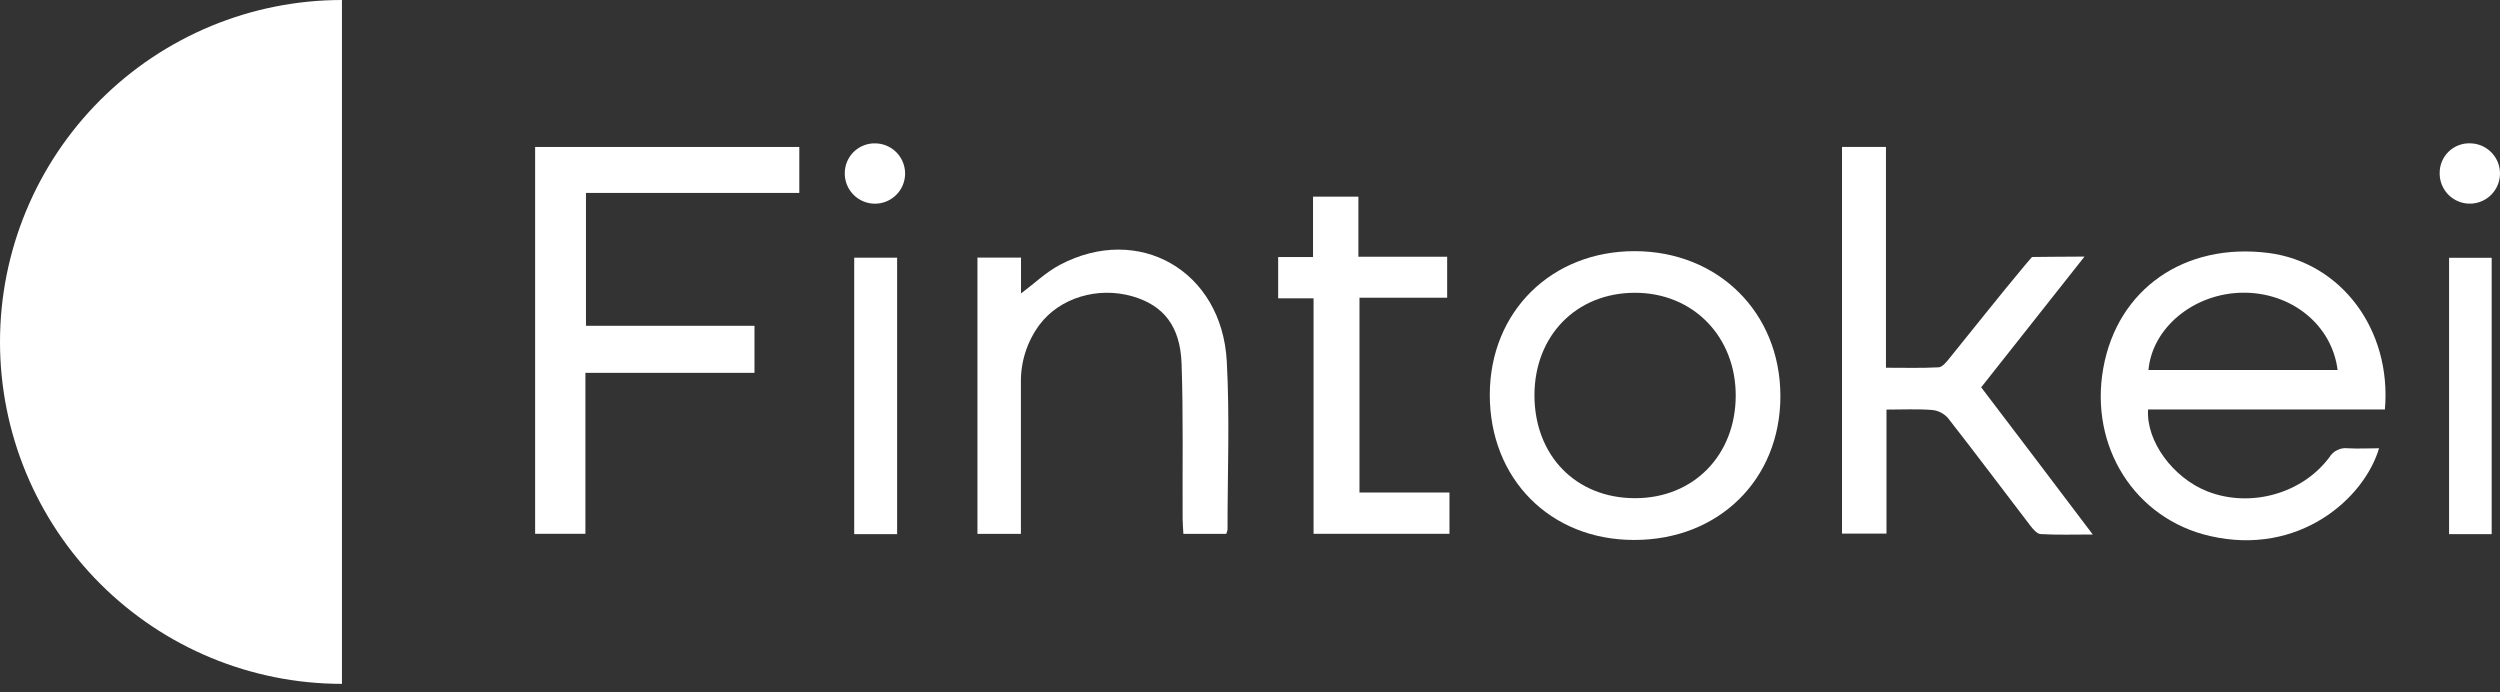 <svg width="177" height="49" viewBox="0 0 177 49" fill="none" xmlns="http://www.w3.org/2000/svg">
<rect x="0" y="0" width="177" height="49" fill="#333333" stroke="none"/>
<path d="M24.21 0C17.789 9.56735e-08 11.631 2.551 7.091 7.091C2.551 11.631 0 17.788 0 24.209C0 30.629 2.551 36.787 7.091 41.327C11.631 45.867 17.789 48.417 24.21 48.417V0Z" fill="white"/>
<path d="M168.852 28.988H152.083C151.938 31.243 153.852 33.837 156.292 34.793C159.318 35.975 162.996 34.966 164.926 32.367C165.059 32.148 165.252 31.973 165.483 31.861C165.713 31.749 165.971 31.706 166.225 31.737C166.951 31.78 167.683 31.737 168.438 31.737C167.37 35.324 162.756 39.386 156.486 37.955C151.148 36.739 147.916 31.622 148.912 26.069C149.915 20.464 154.666 17.152 160.615 17.91C165.748 18.58 169.335 23.328 168.852 28.988ZM165.502 26.197C165.102 22.994 162.222 20.686 158.784 20.723C155.347 20.76 152.379 23.186 152.112 26.197H165.502Z" fill="white"/>
<path d="M56.591 10.405V13.659H41.487V23.066H53.417V26.397H41.447V37.792H37.887V10.405H56.591Z" fill="white"/>
<path d="M140.268 27.422C141.602 29.186 142.913 30.891 144.213 32.615L148.168 37.843C146.807 37.843 145.649 37.881 144.496 37.814C144.229 37.814 143.943 37.47 143.751 37.221C141.803 34.678 139.884 32.113 137.911 29.591C137.622 29.269 137.223 29.067 136.793 29.026C135.755 28.945 134.706 28.999 133.563 28.999V37.779H130.414V10.405H133.526V26.036C134.842 26.036 136.04 26.071 137.233 26.007C137.5 26.007 137.78 25.66 137.981 25.415C139.769 23.215 141.517 20.987 143.335 18.815C143.617 18.476 143.868 18.195 143.868 18.195C143.868 18.195 146.409 18.166 147.584 18.166L140.268 27.422Z" fill="white"/>
<path d="M115.685 38.228C109.744 38.228 105.461 33.889 105.477 27.924C105.495 22.052 109.859 17.764 115.765 17.782C121.672 17.801 126.052 22.146 126.052 28.049C126.052 33.953 121.675 38.241 115.696 38.228M115.776 35.271C119.894 35.271 122.87 32.239 122.889 28.038C122.908 23.838 119.873 20.715 115.731 20.729C111.589 20.742 108.645 23.774 108.639 27.98C108.639 32.25 111.575 35.276 115.765 35.271" fill="white"/>
<path d="M86.818 37.796H83.784C83.765 37.433 83.733 37.078 83.73 36.728C83.712 33.069 83.781 29.405 83.656 25.749C83.565 23.08 82.367 21.615 80.186 20.982C77.717 20.27 75.032 21.084 73.599 22.989C72.714 24.182 72.25 25.635 72.28 27.12C72.28 30.323 72.28 33.526 72.28 36.728V37.796H69.203V18.236H72.288V20.777C73.228 20.075 74.055 19.271 75.035 18.754C80.613 15.802 86.511 19.157 86.856 25.586C87.072 29.544 86.906 33.52 86.909 37.489C86.891 37.594 86.861 37.697 86.818 37.796Z" fill="white"/>
<path d="M93 21.121H90.494V18.198H92.963V13.923H96.174V18.177H102.459V21.078H96.251V34.87H102.622V37.793H93V21.121Z" fill="white"/>
<path d="M176.41 18.252H173.395V37.817H176.41V18.252Z" fill="white"/>
<path d="M63.516 18.244H60.478V37.817H63.516V18.244Z" fill="white"/>
<path d="M174.92 10.149C175.341 10.16 175.749 10.296 176.093 10.538C176.438 10.781 176.703 11.12 176.855 11.512C177.007 11.905 177.039 12.334 176.948 12.745C176.857 13.156 176.647 13.531 176.343 13.823C176.04 14.115 175.656 14.31 175.242 14.385C174.827 14.459 174.4 14.41 174.014 14.242C173.628 14.074 173.299 13.796 173.071 13.443C172.842 13.089 172.723 12.676 172.729 12.255C172.726 11.97 172.781 11.688 172.891 11.425C173.002 11.163 173.164 10.926 173.37 10.729C173.575 10.531 173.818 10.378 174.085 10.279C174.351 10.179 174.636 10.135 174.92 10.149Z" fill="white"/>
<path d="M62.018 10.152C62.439 10.166 62.846 10.304 63.188 10.549C63.53 10.794 63.793 11.134 63.942 11.528C64.091 11.921 64.121 12.35 64.027 12.761C63.934 13.171 63.721 13.544 63.416 13.834C63.11 14.124 62.726 14.317 62.312 14.389C61.897 14.461 61.47 14.409 61.085 14.239C60.7 14.07 60.374 13.79 60.147 13.436C59.92 13.081 59.803 12.668 59.811 12.247C59.812 11.963 59.871 11.681 59.984 11.421C60.097 11.16 60.262 10.924 60.468 10.729C60.674 10.533 60.918 10.381 61.184 10.282C61.45 10.183 61.734 10.138 62.018 10.152Z" fill="white"/>
</svg>
